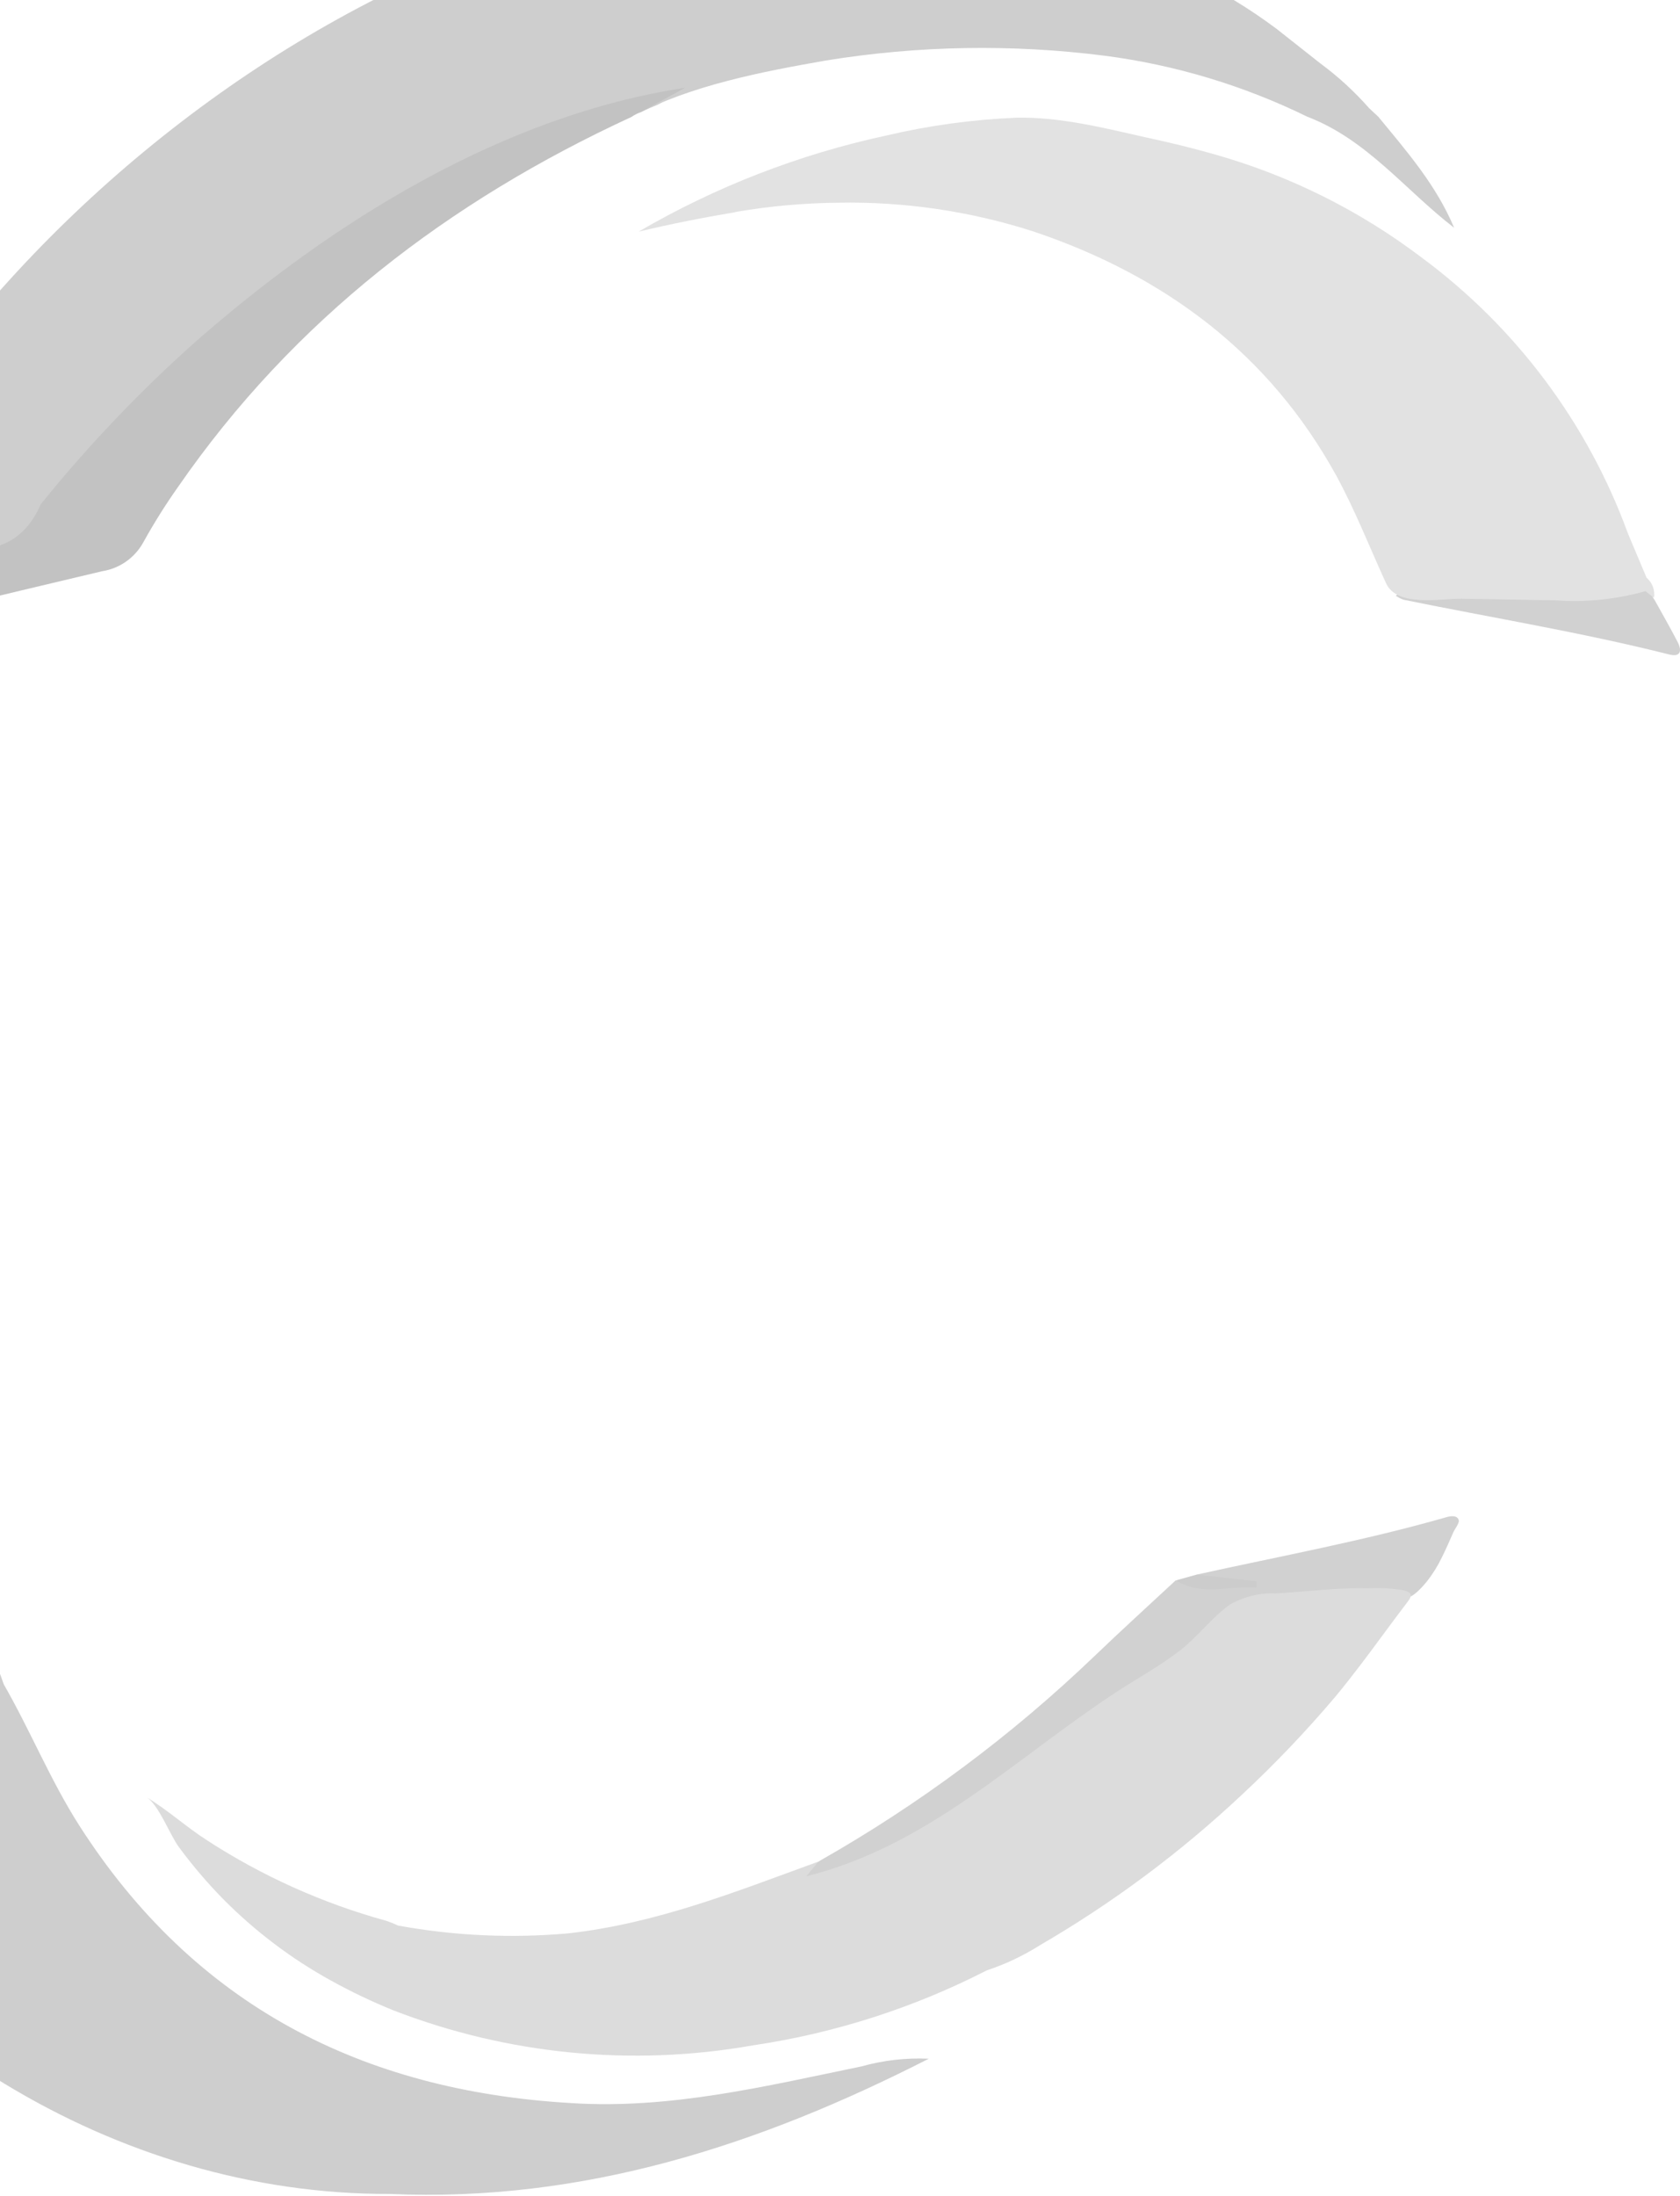 <svg width="277" height="362" viewBox="0 0 277 362" fill="none" xmlns="http://www.w3.org/2000/svg">
<g opacity="0.3">
<path d="M-38.046 107.614C-37.522 108.278 -36.737 107.895 -36.032 107.614C-18.595 102.459 -0.856 98.371 16.823 94.163C18.24 93.944 19.588 93.404 20.764 92.583C21.941 91.763 22.913 90.685 23.609 89.431C25.359 86.267 27.281 83.202 29.368 80.249C48.396 52.724 73.948 33.193 104.11 19.279C104.613 18.929 105.162 18.651 105.741 18.454C106.607 17.991 107.533 17.628 108.44 17.246C109.035 16.95 109.601 16.599 110.131 16.199C110.748 15.82 111.431 15.56 112.144 15.434C112.577 15.207 113.037 15.037 113.514 14.93C113.536 14.664 113.502 14.396 113.413 14.145C112.608 11.406 109.607 13.017 107.674 13.4C90.322 17.103 73.889 24.251 59.349 34.421C49.443 41.207 39.214 47.57 30.173 55.644C20.716 64.037 12.098 73.329 4.44 83.391C0.815 88.183 -1.943 89.592 -7.802 88.445C-9.325 88.906 -10.951 88.906 -12.474 88.445C-14.145 87.72 -17.649 89.169 -19.602 88.868C-21.555 88.565 -23.73 87.337 -25.642 87.619C-27.555 87.901 -28.3 89.633 -29.045 91.163C-31.502 96.197 -34.482 100.908 -37.361 105.701C-37.824 106.325 -38.65 106.848 -38.046 107.614Z" fill="#333333"/>
<path d="M135.195 306.714C151.618 297.385 166.822 286.056 180.46 272.987C184.869 268.759 189.38 264.651 193.85 260.503C196.789 261.329 199.89 260.221 202.729 261.228C200.957 260.483 198.702 261.57 197.293 259.557C210.985 256.536 224.898 253.979 238.409 250.113C239.054 249.912 240.262 249.67 240.524 250.596C240.644 251.06 239.859 252.066 239.658 252.509C239.034 253.899 238.45 255.308 237.765 256.657C237.084 258.088 236.247 259.438 235.268 260.684C234.664 261.409 233.013 263.382 231.926 263.322C226.563 262.711 221.141 262.853 215.817 263.745C214.434 264.076 213.009 264.198 211.589 264.107C210.622 264.208 209.575 263.846 208.71 263.906C207.896 263.711 207.044 263.741 206.246 263.992C205.448 264.244 204.733 264.709 204.179 265.336C194.595 275.907 182.03 282.41 170.553 290.585C164.693 294.774 158.774 298.861 152.954 303.09C147.135 307.318 140.752 308.627 134.39 310.701C134.142 310.816 133.874 310.881 133.601 310.889C133.328 310.898 133.056 310.851 132.801 310.751C132.547 310.651 132.316 310.501 132.121 310.308C131.927 310.116 131.774 309.887 131.671 309.634C131.208 308.264 132.738 308.305 133.423 307.821C134.108 307.338 134.611 307.117 135.195 306.714Z" fill="#646464"/>
<path d="M272.822 98.916C274.091 101.232 275.42 103.507 276.628 105.863C277.333 107.252 277.131 108.38 275.198 107.876C260.721 104.232 246.002 101.836 231.404 98.856C230.952 98.695 230.525 98.471 230.135 98.191C232.028 96.701 234.162 97.869 236.176 97.768C247.673 97.265 259.211 98.594 270.688 97.043C272.097 96.782 272.218 98.151 272.822 98.916Z" fill="#636363"/>
<path d="M197.298 259.557L207.164 260.664V261.691C202.734 261.289 198.264 263.222 193.895 260.503L197.298 259.557Z" fill="#535353"/>
<path d="M-32.113 96.762C-29.435 94.749 -29.012 91.547 -27.703 88.809C-25.69 89.292 -24.059 90.822 -21.864 90.279H-7.387C-0.984 91.326 3.95 89.453 6.708 83.151C6.832 82.945 6.98 82.755 7.151 82.587C14.801 73.168 23.198 64.38 32.26 56.31C54.812 36.537 82.961 19.019 112.963 14.469L104.405 19.16C113.607 14.106 125.91 11.77 136.159 9.978C151.384 7.503 166.887 7.239 182.189 9.193C193.798 10.707 205.081 14.108 215.593 19.261C225.399 23.006 231.702 31.342 239.756 37.544C236.816 30.517 231.943 24.939 227.252 19.241L225.742 17.831C223.328 15.088 220.628 12.61 217.687 10.441L210.519 4.783C206.01 1.407 201.182 -1.52 196.102 -3.955C192.961 -5.466 189.84 -7.036 186.659 -8.446C109.902 -42.011 19.877 9.475 -20.736 75.721C-23.173 79.748 -25.348 83.775 -27.663 87.802C-28.569 89.695 -30.804 95.796 -32.113 96.762Z" fill="#5A5A5A"/>
<path d="M-59.595 262.618C-59.454 264.128 -57.803 265.86 -57.401 267.108C-55.387 273.149 -54.038 279.411 -50.796 284.988C-49.503 288.866 -47.781 292.587 -45.662 296.083C-23.352 334.783 18.933 361.785 64.258 361.644C96.132 363.053 125.248 353.59 153.136 339.354C149.394 339.184 145.648 339.612 142.041 340.623C126.215 343.884 110.449 347.73 94.099 346.663C59.707 344.65 32.041 330.555 13.073 300.915C8.322 293.485 5.019 285.29 0.63 277.659C-0.52 274.311 -1.962 271.07 -3.679 267.974L-4.142 266.766C-5.753 263.705 -5.914 259.92 -8.834 257.544C-24.076 256.336 -40.044 260.101 -55.508 260.141C-56.604 260.042 -57.706 260.251 -58.689 260.745C-59.01 260.931 -59.268 261.208 -59.43 261.542C-59.592 261.876 -59.649 262.251 -59.595 262.618Z" fill="#5A5A5A"/>
<path d="M121.481 34.905C127.01 33.967 132.606 33.469 138.214 33.415C149.141 33.211 160.027 34.816 170.43 38.167C192.056 45.456 209.292 58.303 220.346 78.438C223.447 84.136 225.823 90.217 228.521 96.117C230.333 100.144 237.502 98.654 241.005 98.695L256.469 98.956C261.466 99.317 266.487 98.806 271.309 97.446C271.309 97.446 272.497 98.413 272.719 98.513C272.81 97.907 272.745 97.287 272.53 96.713C272.315 96.138 271.957 95.629 271.49 95.231C270.483 92.835 269.477 90.439 268.45 88.023C261.818 69.811 249.968 53.955 234.381 42.436C224.243 34.75 212.766 29.015 200.533 25.522C196.768 24.435 192.942 23.509 189.096 22.683C182.129 21.113 174.84 19.26 167.652 19.401C160.4 19.696 153.192 20.68 146.127 22.341C131.766 25.439 117.984 30.787 105.292 38.187C110.507 36.939 115.783 35.892 121.078 35.006L121.481 34.905Z" fill="#9E9E9E"/>
<path d="M64.903 331.399C83.747 338.685 104.226 340.676 124.121 337.158C137.569 335.169 150.601 330.992 162.7 324.795C165.792 323.769 168.747 322.369 171.5 320.627C183.475 313.663 194.621 305.361 204.723 295.88C210.225 290.758 215.415 285.312 220.268 279.571C222.926 276.349 225.422 273.007 227.899 269.644C229.147 267.973 230.376 266.281 231.644 264.63C232.611 263.342 233.356 262.617 231.382 262.133C229.467 261.815 227.522 261.707 225.583 261.811C222.99 261.774 220.395 261.868 217.811 262.093C215.314 262.274 212.838 262.516 210.341 262.657C207.702 262.548 205.086 263.183 202.79 264.489C199.75 266.664 197.535 269.745 194.595 272.04C191.232 274.638 187.366 276.752 183.802 279.087C167.15 290.061 152.955 304.297 132.94 309.291L134.954 306.854C121.302 311.828 108.254 317.063 93.656 318.694C84.298 319.526 74.87 319.092 65.627 317.405C64.974 317.095 64.301 316.826 63.614 316.6C53.191 313.723 43.271 309.269 34.196 303.391C30.733 301.176 27.712 298.397 24.128 296.223C26.142 297.431 28.034 302.505 29.484 304.458C31.716 307.485 34.159 310.352 36.793 313.036C42.051 318.349 48.046 322.879 54.593 326.486C57.928 328.33 61.37 329.97 64.903 331.399Z" fill="#8B8B8B"/>
</g>
</svg>

